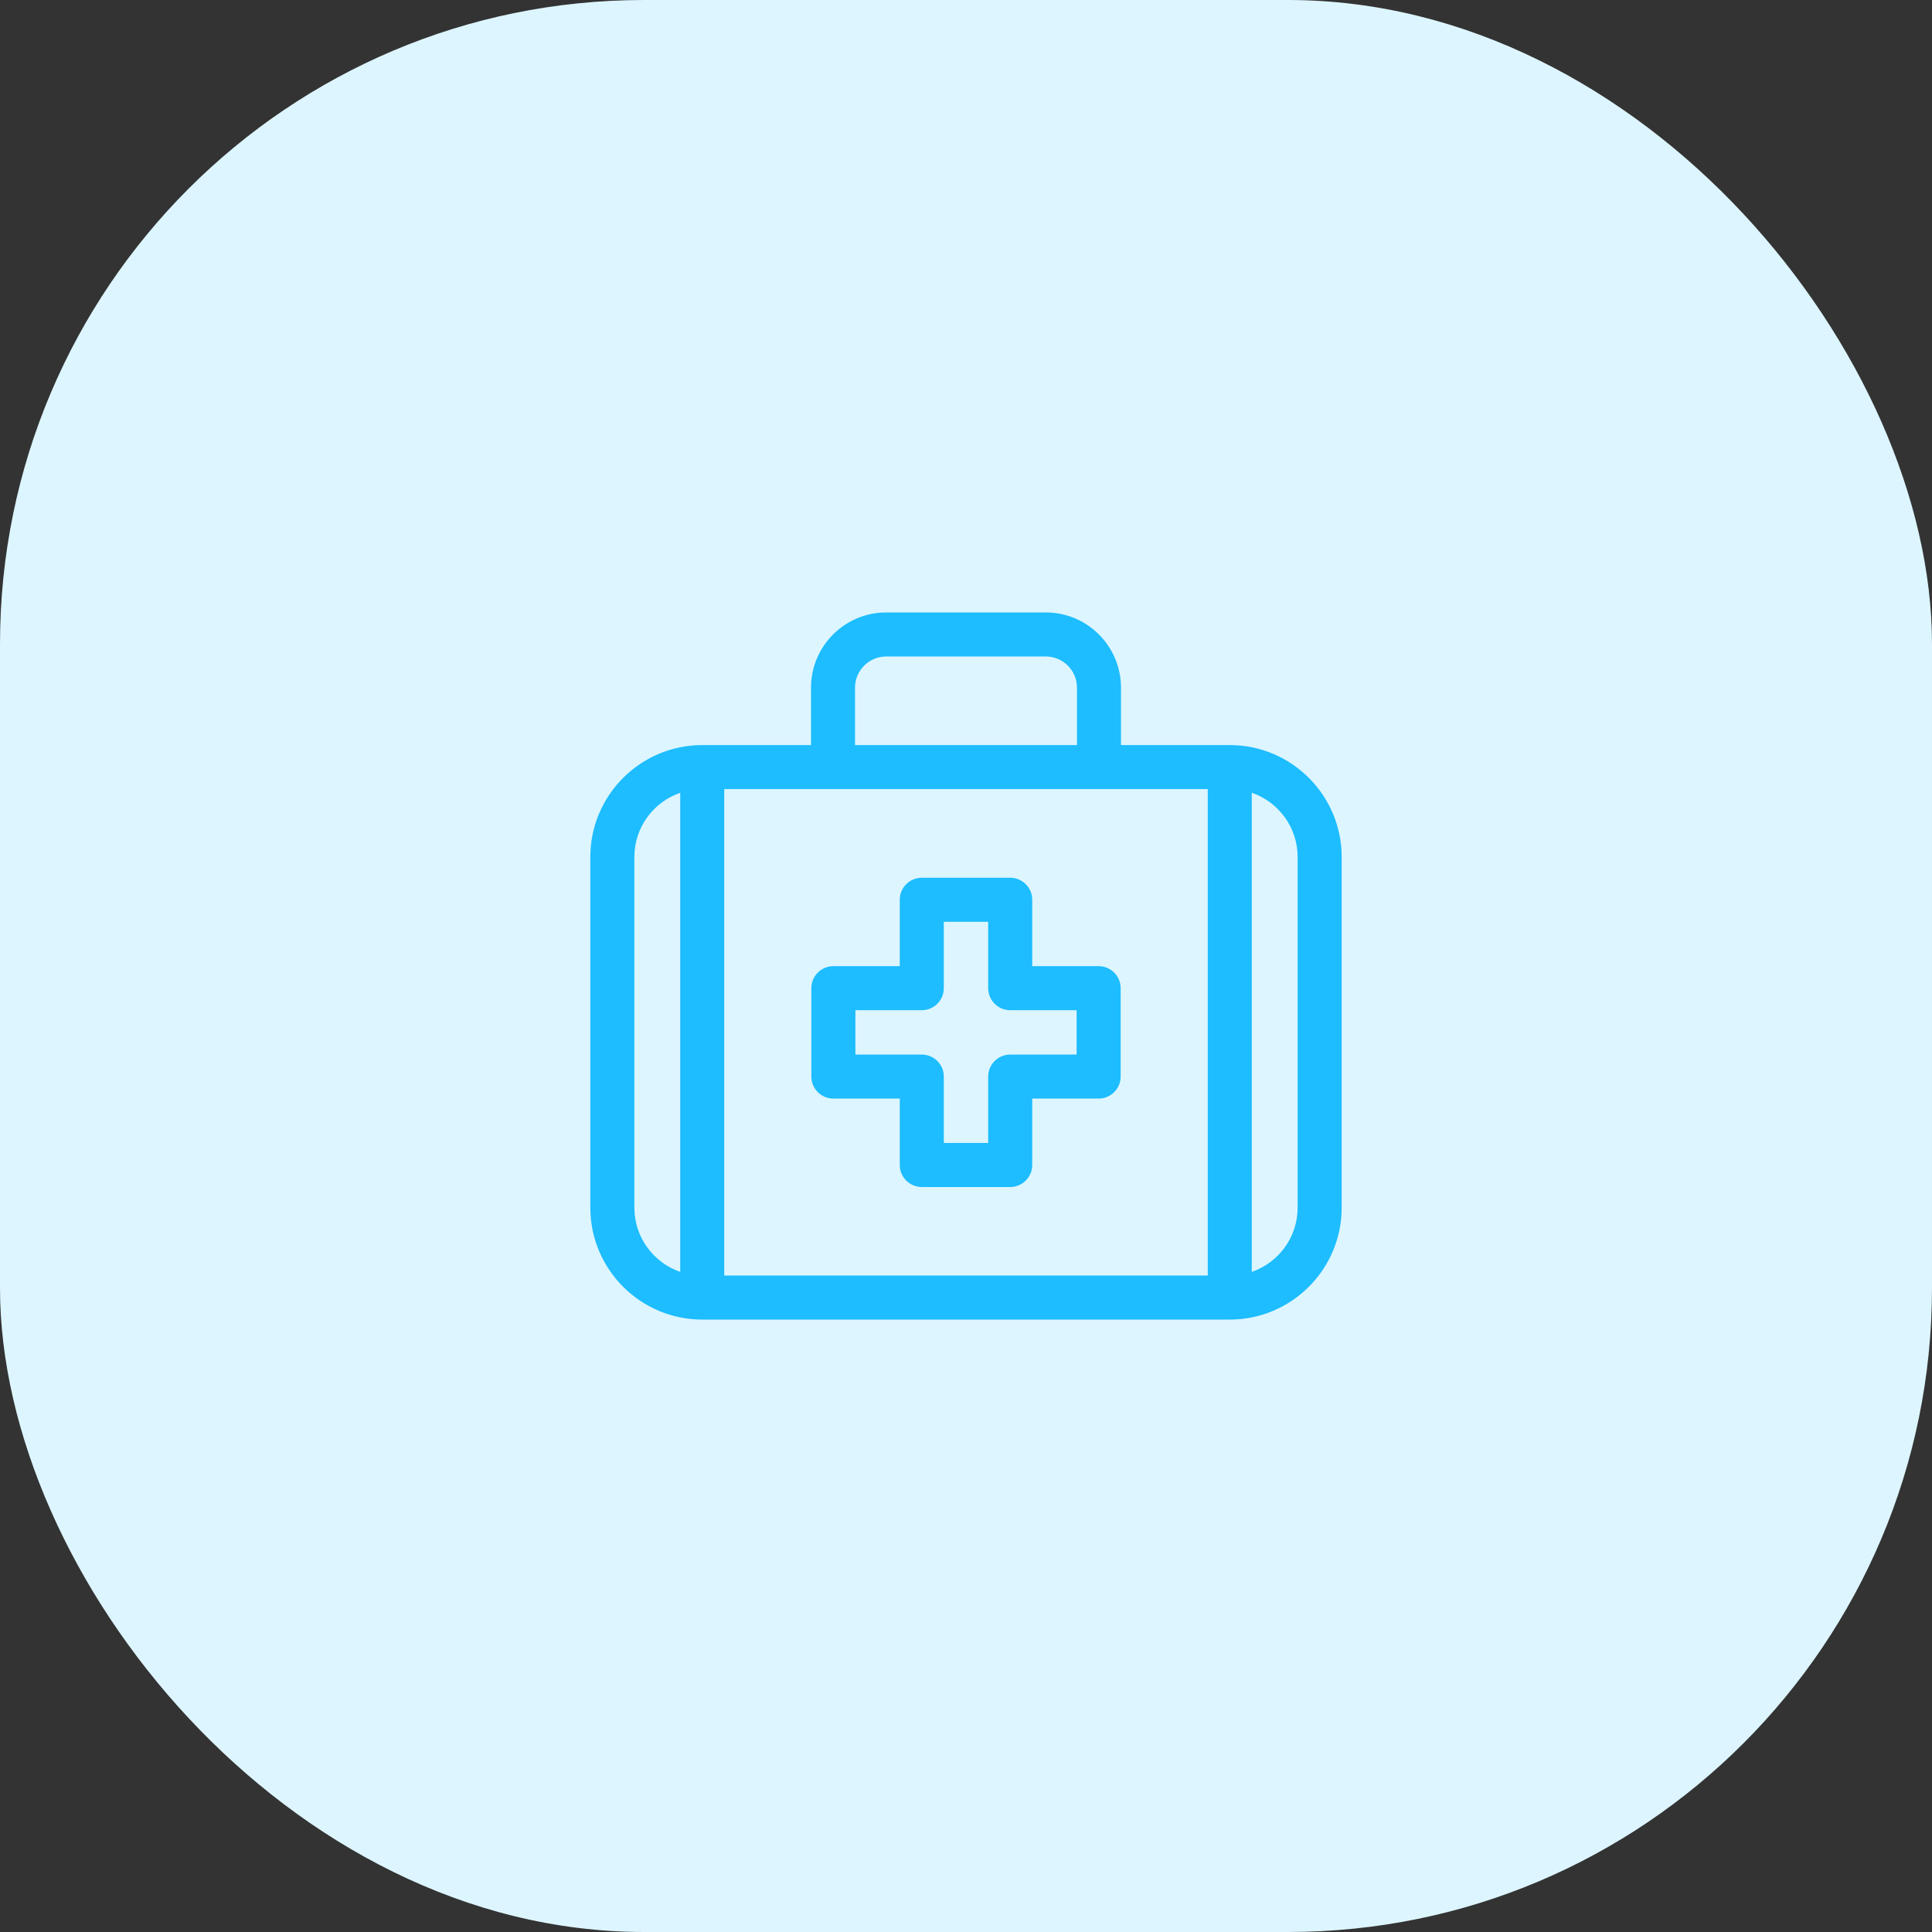 <svg width="72" height="72" viewBox="0 0 72 72" fill="none" xmlns="http://www.w3.org/2000/svg">
<rect x="0" y="0" width="72" height="72" fill="#333333" stroke="none"/>
<rect width="72" height="72" rx="24" fill="#DDF5FF"/>
<path d="M45.83 27.767H41.776V25.627C41.776 24.081 40.519 22.824 38.974 22.824H33.026C31.481 22.824 30.224 24.081 30.224 25.627V27.767H26.17C23.871 27.767 22 29.637 22 31.936V45.007C22 47.306 23.871 49.177 26.17 49.177H45.83C48.129 49.177 50 47.306 50 45.007V31.936C50 29.637 48.129 27.767 45.83 27.767ZM31.864 25.627C31.864 24.986 32.386 24.465 33.026 24.465H38.974C39.614 24.465 40.136 24.986 40.136 25.627V27.767H31.864V25.627ZM23.641 45.007V31.936C23.641 30.829 24.357 29.886 25.35 29.545V47.399C24.357 47.057 23.641 46.114 23.641 45.007ZM26.99 47.536V29.407H45.01V47.536H26.99ZM48.359 45.007C48.359 46.114 47.644 47.057 46.65 47.399V29.544C47.644 29.886 48.359 30.829 48.359 31.936V45.007Z" fill="#1DBDFF"/>
<path d="M40.942 36.006H38.468V33.531C38.468 33.078 38.1 32.711 37.648 32.711H34.352C33.9 32.711 33.532 33.078 33.532 33.531V36.006H31.058C30.605 36.006 30.237 36.373 30.237 36.826V40.121C30.237 40.574 30.605 40.941 31.058 40.941H33.532V43.416C33.532 43.869 33.9 44.236 34.352 44.236H37.648C38.1 44.236 38.468 43.869 38.468 43.416V40.941H40.942C41.395 40.941 41.763 40.574 41.763 40.121V36.826C41.763 36.373 41.395 36.006 40.942 36.006ZM40.122 39.301H37.648C37.194 39.301 36.827 39.668 36.827 40.121V42.596H35.173V40.121C35.173 39.668 34.806 39.301 34.352 39.301H31.878V37.647H34.352C34.806 37.647 35.173 37.279 35.173 36.826V34.352H36.827V36.826C36.827 37.279 37.194 37.647 37.648 37.647H40.122V39.301Z" fill="#1DBDFF"/>
</svg>

